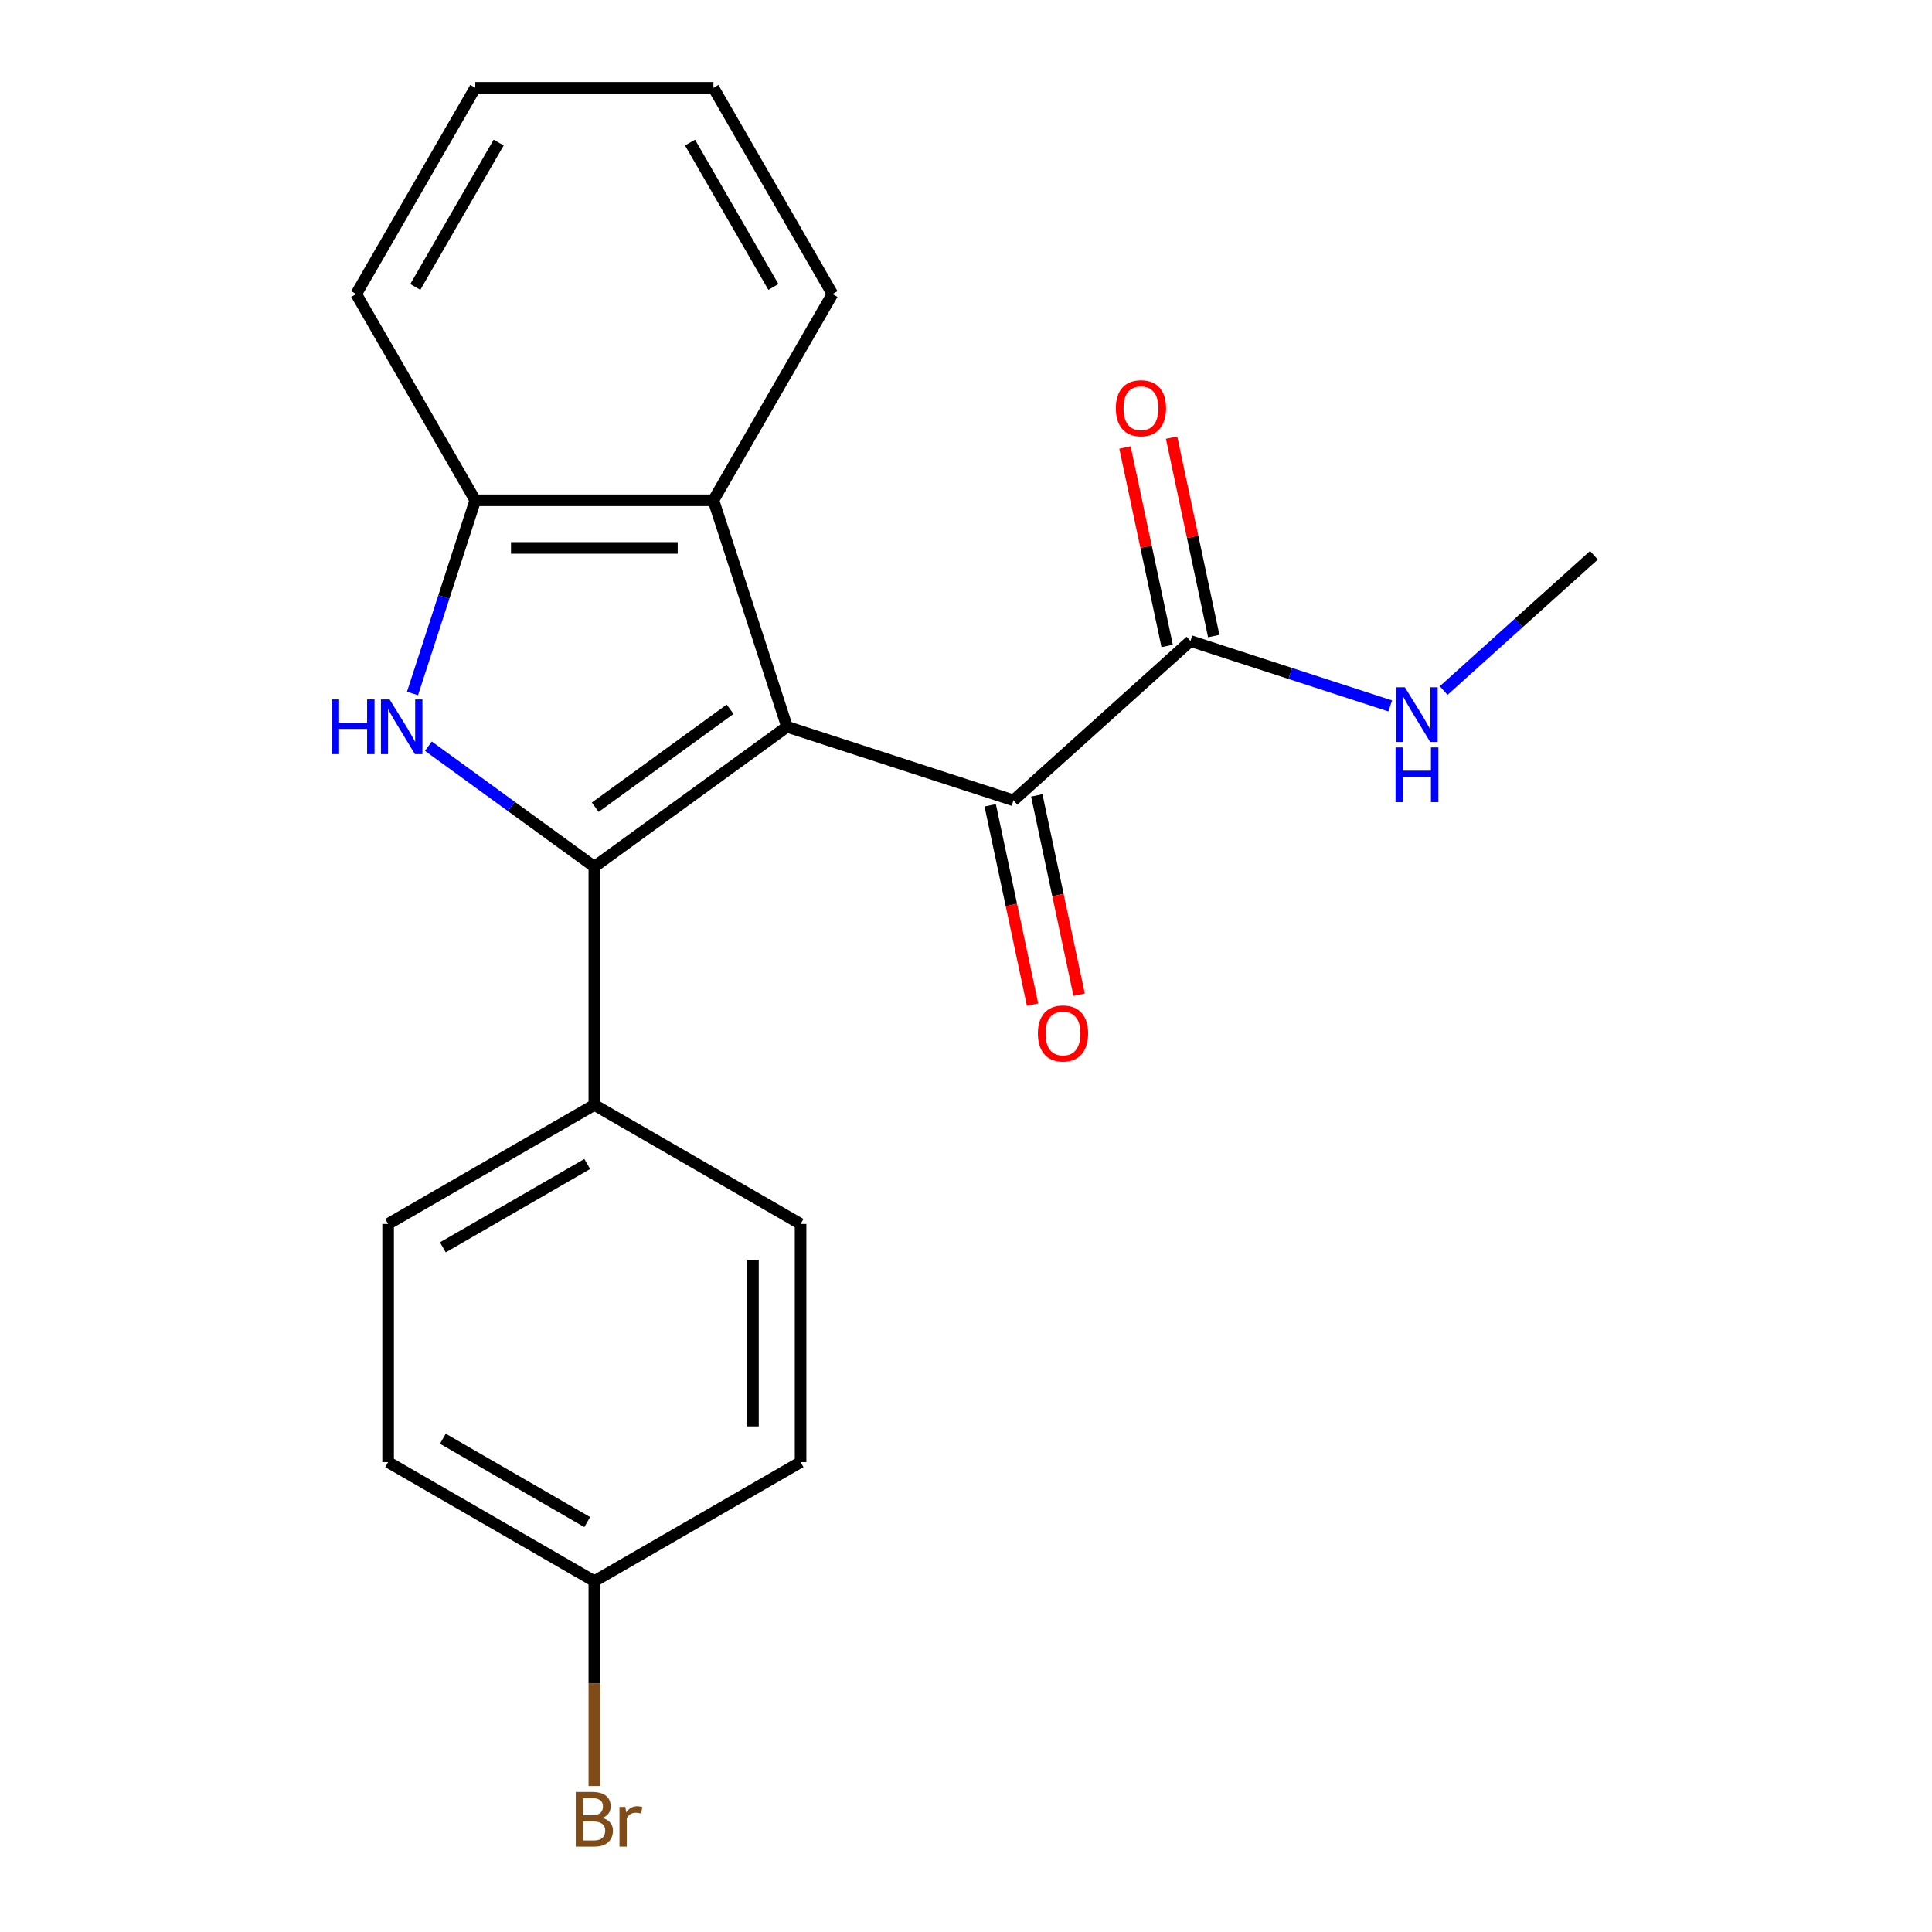 <?xml version='1.0' encoding='iso-8859-1'?>
<svg version='1.1' baseProfile='full'
              xmlns='http://www.w3.org/2000/svg'
                      xmlns:rdkit='http://www.rdkit.org/xml'
                      xmlns:xlink='http://www.w3.org/1999/xlink'
                  xml:space='preserve'
width='1000px' height='1000px' viewBox='0 0 1000 1000'>
<!-- END OF HEADER -->
<rect style='opacity:1.0;fill:#FFFFFF;stroke:none' width='1000' height='1000' x='0' y='0'> </rect>
<path class='bond-0' d='M 407.351,376.178 L 307.631,448.629' style='fill:none;fill-rule:evenodd;stroke:#000000;stroke-width:6px;stroke-linecap:butt;stroke-linejoin:miter;stroke-opacity:1' />
<path class='bond-0' d='M 377.903,367.102 L 308.099,417.818' style='fill:none;fill-rule:evenodd;stroke:#000000;stroke-width:6px;stroke-linecap:butt;stroke-linejoin:miter;stroke-opacity:1' />
<path class='bond-2' d='M 407.351,376.178 L 524.58,414.268' style='fill:none;fill-rule:evenodd;stroke:#000000;stroke-width:6px;stroke-linecap:butt;stroke-linejoin:miter;stroke-opacity:1' />
<path class='bond-3' d='M 407.351,376.178 L 369.261,258.95' style='fill:none;fill-rule:evenodd;stroke:#000000;stroke-width:6px;stroke-linecap:butt;stroke-linejoin:miter;stroke-opacity:1' />
<path class='bond-1' d='M 307.631,448.629 L 264.681,417.425' style='fill:none;fill-rule:evenodd;stroke:#000000;stroke-width:6px;stroke-linecap:butt;stroke-linejoin:miter;stroke-opacity:1' />
<path class='bond-1' d='M 264.681,417.425 L 221.732,386.22' style='fill:none;fill-rule:evenodd;stroke:#0000FF;stroke-width:6px;stroke-linecap:butt;stroke-linejoin:miter;stroke-opacity:1' />
<path class='bond-6' d='M 307.631,448.629 L 307.631,571.891' style='fill:none;fill-rule:evenodd;stroke:#000000;stroke-width:6px;stroke-linecap:butt;stroke-linejoin:miter;stroke-opacity:1' />
<path class='bond-21' d='M 213.512,358.937 L 229.756,308.943' style='fill:none;fill-rule:evenodd;stroke:#0000FF;stroke-width:6px;stroke-linecap:butt;stroke-linejoin:miter;stroke-opacity:1' />
<path class='bond-21' d='M 229.756,308.943 L 246,258.95' style='fill:none;fill-rule:evenodd;stroke:#000000;stroke-width:6px;stroke-linecap:butt;stroke-linejoin:miter;stroke-opacity:1' />
<path class='bond-5' d='M 524.58,414.268 L 616.181,331.79' style='fill:none;fill-rule:evenodd;stroke:#000000;stroke-width:6px;stroke-linecap:butt;stroke-linejoin:miter;stroke-opacity:1' />
<path class='bond-7' d='M 512.523,416.831 L 523.487,468.414' style='fill:none;fill-rule:evenodd;stroke:#000000;stroke-width:6px;stroke-linecap:butt;stroke-linejoin:miter;stroke-opacity:1' />
<path class='bond-7' d='M 523.487,468.414 L 534.452,519.997' style='fill:none;fill-rule:evenodd;stroke:#FF0000;stroke-width:6px;stroke-linecap:butt;stroke-linejoin:miter;stroke-opacity:1' />
<path class='bond-7' d='M 536.637,411.705 L 547.601,463.289' style='fill:none;fill-rule:evenodd;stroke:#000000;stroke-width:6px;stroke-linecap:butt;stroke-linejoin:miter;stroke-opacity:1' />
<path class='bond-7' d='M 547.601,463.289 L 558.565,514.872' style='fill:none;fill-rule:evenodd;stroke:#FF0000;stroke-width:6px;stroke-linecap:butt;stroke-linejoin:miter;stroke-opacity:1' />
<path class='bond-4' d='M 369.261,258.95 L 246,258.95' style='fill:none;fill-rule:evenodd;stroke:#000000;stroke-width:6px;stroke-linecap:butt;stroke-linejoin:miter;stroke-opacity:1' />
<path class='bond-4' d='M 350.772,283.602 L 264.489,283.602' style='fill:none;fill-rule:evenodd;stroke:#000000;stroke-width:6px;stroke-linecap:butt;stroke-linejoin:miter;stroke-opacity:1' />
<path class='bond-16' d='M 369.261,258.95 L 430.892,152.202' style='fill:none;fill-rule:evenodd;stroke:#000000;stroke-width:6px;stroke-linecap:butt;stroke-linejoin:miter;stroke-opacity:1' />
<path class='bond-17' d='M 246,258.95 L 184.369,152.202' style='fill:none;fill-rule:evenodd;stroke:#000000;stroke-width:6px;stroke-linecap:butt;stroke-linejoin:miter;stroke-opacity:1' />
<path class='bond-8' d='M 628.238,329.227 L 617.32,277.864' style='fill:none;fill-rule:evenodd;stroke:#000000;stroke-width:6px;stroke-linecap:butt;stroke-linejoin:miter;stroke-opacity:1' />
<path class='bond-8' d='M 617.32,277.864 L 606.403,226.501' style='fill:none;fill-rule:evenodd;stroke:#FF0000;stroke-width:6px;stroke-linecap:butt;stroke-linejoin:miter;stroke-opacity:1' />
<path class='bond-8' d='M 604.124,334.353 L 593.207,282.99' style='fill:none;fill-rule:evenodd;stroke:#000000;stroke-width:6px;stroke-linecap:butt;stroke-linejoin:miter;stroke-opacity:1' />
<path class='bond-8' d='M 593.207,282.99 L 582.289,231.627' style='fill:none;fill-rule:evenodd;stroke:#FF0000;stroke-width:6px;stroke-linecap:butt;stroke-linejoin:miter;stroke-opacity:1' />
<path class='bond-11' d='M 616.181,331.79 L 667.885,348.59' style='fill:none;fill-rule:evenodd;stroke:#000000;stroke-width:6px;stroke-linecap:butt;stroke-linejoin:miter;stroke-opacity:1' />
<path class='bond-11' d='M 667.885,348.59 L 719.588,365.389' style='fill:none;fill-rule:evenodd;stroke:#0000FF;stroke-width:6px;stroke-linecap:butt;stroke-linejoin:miter;stroke-opacity:1' />
<path class='bond-9' d='M 307.631,571.891 L 200.883,633.522' style='fill:none;fill-rule:evenodd;stroke:#000000;stroke-width:6px;stroke-linecap:butt;stroke-linejoin:miter;stroke-opacity:1' />
<path class='bond-9' d='M 303.945,602.485 L 229.221,645.627' style='fill:none;fill-rule:evenodd;stroke:#000000;stroke-width:6px;stroke-linecap:butt;stroke-linejoin:miter;stroke-opacity:1' />
<path class='bond-10' d='M 307.631,571.891 L 414.378,633.522' style='fill:none;fill-rule:evenodd;stroke:#000000;stroke-width:6px;stroke-linecap:butt;stroke-linejoin:miter;stroke-opacity:1' />
<path class='bond-13' d='M 200.883,633.522 L 200.883,756.783' style='fill:none;fill-rule:evenodd;stroke:#000000;stroke-width:6px;stroke-linecap:butt;stroke-linejoin:miter;stroke-opacity:1' />
<path class='bond-14' d='M 414.378,633.522 L 414.378,756.783' style='fill:none;fill-rule:evenodd;stroke:#000000;stroke-width:6px;stroke-linecap:butt;stroke-linejoin:miter;stroke-opacity:1' />
<path class='bond-14' d='M 389.726,652.011 L 389.726,738.294' style='fill:none;fill-rule:evenodd;stroke:#000000;stroke-width:6px;stroke-linecap:butt;stroke-linejoin:miter;stroke-opacity:1' />
<path class='bond-18' d='M 747.231,357.435 L 786.121,322.419' style='fill:none;fill-rule:evenodd;stroke:#0000FF;stroke-width:6px;stroke-linecap:butt;stroke-linejoin:miter;stroke-opacity:1' />
<path class='bond-18' d='M 786.121,322.419 L 825.011,287.402' style='fill:none;fill-rule:evenodd;stroke:#000000;stroke-width:6px;stroke-linecap:butt;stroke-linejoin:miter;stroke-opacity:1' />
<path class='bond-12' d='M 307.631,818.414 L 414.378,756.783' style='fill:none;fill-rule:evenodd;stroke:#000000;stroke-width:6px;stroke-linecap:butt;stroke-linejoin:miter;stroke-opacity:1' />
<path class='bond-15' d='M 307.631,818.414 L 307.631,871.424' style='fill:none;fill-rule:evenodd;stroke:#000000;stroke-width:6px;stroke-linecap:butt;stroke-linejoin:miter;stroke-opacity:1' />
<path class='bond-15' d='M 307.631,871.424 L 307.631,924.434' style='fill:none;fill-rule:evenodd;stroke:#7F4C19;stroke-width:6px;stroke-linecap:butt;stroke-linejoin:miter;stroke-opacity:1' />
<path class='bond-23' d='M 307.631,818.414 L 200.883,756.783' style='fill:none;fill-rule:evenodd;stroke:#000000;stroke-width:6px;stroke-linecap:butt;stroke-linejoin:miter;stroke-opacity:1' />
<path class='bond-23' d='M 303.945,787.82 L 229.221,744.678' style='fill:none;fill-rule:evenodd;stroke:#000000;stroke-width:6px;stroke-linecap:butt;stroke-linejoin:miter;stroke-opacity:1' />
<path class='bond-19' d='M 430.892,152.202 L 369.261,45.455' style='fill:none;fill-rule:evenodd;stroke:#000000;stroke-width:6px;stroke-linecap:butt;stroke-linejoin:miter;stroke-opacity:1' />
<path class='bond-19' d='M 400.298,148.516 L 357.156,73.793' style='fill:none;fill-rule:evenodd;stroke:#000000;stroke-width:6px;stroke-linecap:butt;stroke-linejoin:miter;stroke-opacity:1' />
<path class='bond-22' d='M 184.369,152.202 L 246,45.455' style='fill:none;fill-rule:evenodd;stroke:#000000;stroke-width:6px;stroke-linecap:butt;stroke-linejoin:miter;stroke-opacity:1' />
<path class='bond-22' d='M 214.963,148.516 L 258.105,73.793' style='fill:none;fill-rule:evenodd;stroke:#000000;stroke-width:6px;stroke-linecap:butt;stroke-linejoin:miter;stroke-opacity:1' />
<path class='bond-20' d='M 369.261,45.455 L 246,45.455' style='fill:none;fill-rule:evenodd;stroke:#000000;stroke-width:6px;stroke-linecap:butt;stroke-linejoin:miter;stroke-opacity:1' />
<path  class='atom-2' d='M 171.69 362.018
L 175.53 362.018
L 175.53 374.058
L 190.01 374.058
L 190.01 362.018
L 193.85 362.018
L 193.85 390.338
L 190.01 390.338
L 190.01 377.258
L 175.53 377.258
L 175.53 390.338
L 171.69 390.338
L 171.69 362.018
' fill='#0000FF'/>
<path  class='atom-2' d='M 201.65 362.018
L 210.93 377.018
Q 211.85 378.498, 213.33 381.178
Q 214.81 383.858, 214.89 384.018
L 214.89 362.018
L 218.65 362.018
L 218.65 390.338
L 214.77 390.338
L 204.81 373.938
Q 203.65 372.018, 202.41 369.818
Q 201.21 367.618, 200.85 366.938
L 200.85 390.338
L 197.17 390.338
L 197.17 362.018
L 201.65 362.018
' fill='#0000FF'/>
<path  class='atom-8' d='M 537.207 534.916
Q 537.207 528.116, 540.567 524.316
Q 543.927 520.516, 550.207 520.516
Q 556.487 520.516, 559.847 524.316
Q 563.207 528.116, 563.207 534.916
Q 563.207 541.796, 559.807 545.716
Q 556.407 549.596, 550.207 549.596
Q 543.967 549.596, 540.567 545.716
Q 537.207 541.836, 537.207 534.916
M 550.207 546.396
Q 554.527 546.396, 556.847 543.516
Q 559.207 540.596, 559.207 534.916
Q 559.207 529.356, 556.847 526.556
Q 554.527 523.716, 550.207 523.716
Q 545.887 523.716, 543.527 526.516
Q 541.207 529.316, 541.207 534.916
Q 541.207 540.636, 543.527 543.516
Q 545.887 546.396, 550.207 546.396
' fill='#FF0000'/>
<path  class='atom-9' d='M 577.553 211.302
Q 577.553 204.502, 580.913 200.702
Q 584.273 196.902, 590.553 196.902
Q 596.833 196.902, 600.193 200.702
Q 603.553 204.502, 603.553 211.302
Q 603.553 218.182, 600.153 222.102
Q 596.753 225.982, 590.553 225.982
Q 584.313 225.982, 580.913 222.102
Q 577.553 218.222, 577.553 211.302
M 590.553 222.782
Q 594.873 222.782, 597.193 219.902
Q 599.553 216.982, 599.553 211.302
Q 599.553 205.742, 597.193 202.942
Q 594.873 200.102, 590.553 200.102
Q 586.233 200.102, 583.873 202.902
Q 581.553 205.702, 581.553 211.302
Q 581.553 217.022, 583.873 219.902
Q 586.233 222.782, 590.553 222.782
' fill='#FF0000'/>
<path  class='atom-12' d='M 727.15 355.72
L 736.43 370.72
Q 737.35 372.2, 738.83 374.88
Q 740.31 377.56, 740.39 377.72
L 740.39 355.72
L 744.15 355.72
L 744.15 384.04
L 740.27 384.04
L 730.31 367.64
Q 729.15 365.72, 727.91 363.52
Q 726.71 361.32, 726.35 360.64
L 726.35 384.04
L 722.67 384.04
L 722.67 355.72
L 727.15 355.72
' fill='#0000FF'/>
<path  class='atom-12' d='M 722.33 386.872
L 726.17 386.872
L 726.17 398.912
L 740.65 398.912
L 740.65 386.872
L 744.49 386.872
L 744.49 415.192
L 740.65 415.192
L 740.65 402.112
L 726.17 402.112
L 726.17 415.192
L 722.33 415.192
L 722.33 386.872
' fill='#0000FF'/>
<path  class='atom-16' d='M 311.771 940.955
Q 314.491 941.715, 315.851 943.395
Q 317.251 945.035, 317.251 947.475
Q 317.251 951.395, 314.731 953.635
Q 312.251 955.835, 307.531 955.835
L 298.011 955.835
L 298.011 927.515
L 306.371 927.515
Q 311.211 927.515, 313.651 929.475
Q 316.091 931.435, 316.091 935.035
Q 316.091 939.315, 311.771 940.955
M 301.811 930.715
L 301.811 939.595
L 306.371 939.595
Q 309.171 939.595, 310.611 938.475
Q 312.091 937.315, 312.091 935.035
Q 312.091 930.715, 306.371 930.715
L 301.811 930.715
M 307.531 952.635
Q 310.291 952.635, 311.771 951.315
Q 313.251 949.995, 313.251 947.475
Q 313.251 945.155, 311.611 943.995
Q 310.011 942.795, 306.931 942.795
L 301.811 942.795
L 301.811 952.635
L 307.531 952.635
' fill='#7F4C19'/>
<path  class='atom-16' d='M 323.691 935.275
L 324.131 938.115
Q 326.291 934.915, 329.811 934.915
Q 330.931 934.915, 332.451 935.315
L 331.851 938.675
Q 330.131 938.275, 329.171 938.275
Q 327.491 938.275, 326.371 938.955
Q 325.291 939.595, 324.411 941.155
L 324.411 955.835
L 320.651 955.835
L 320.651 935.275
L 323.691 935.275
' fill='#7F4C19'/>
</svg>
